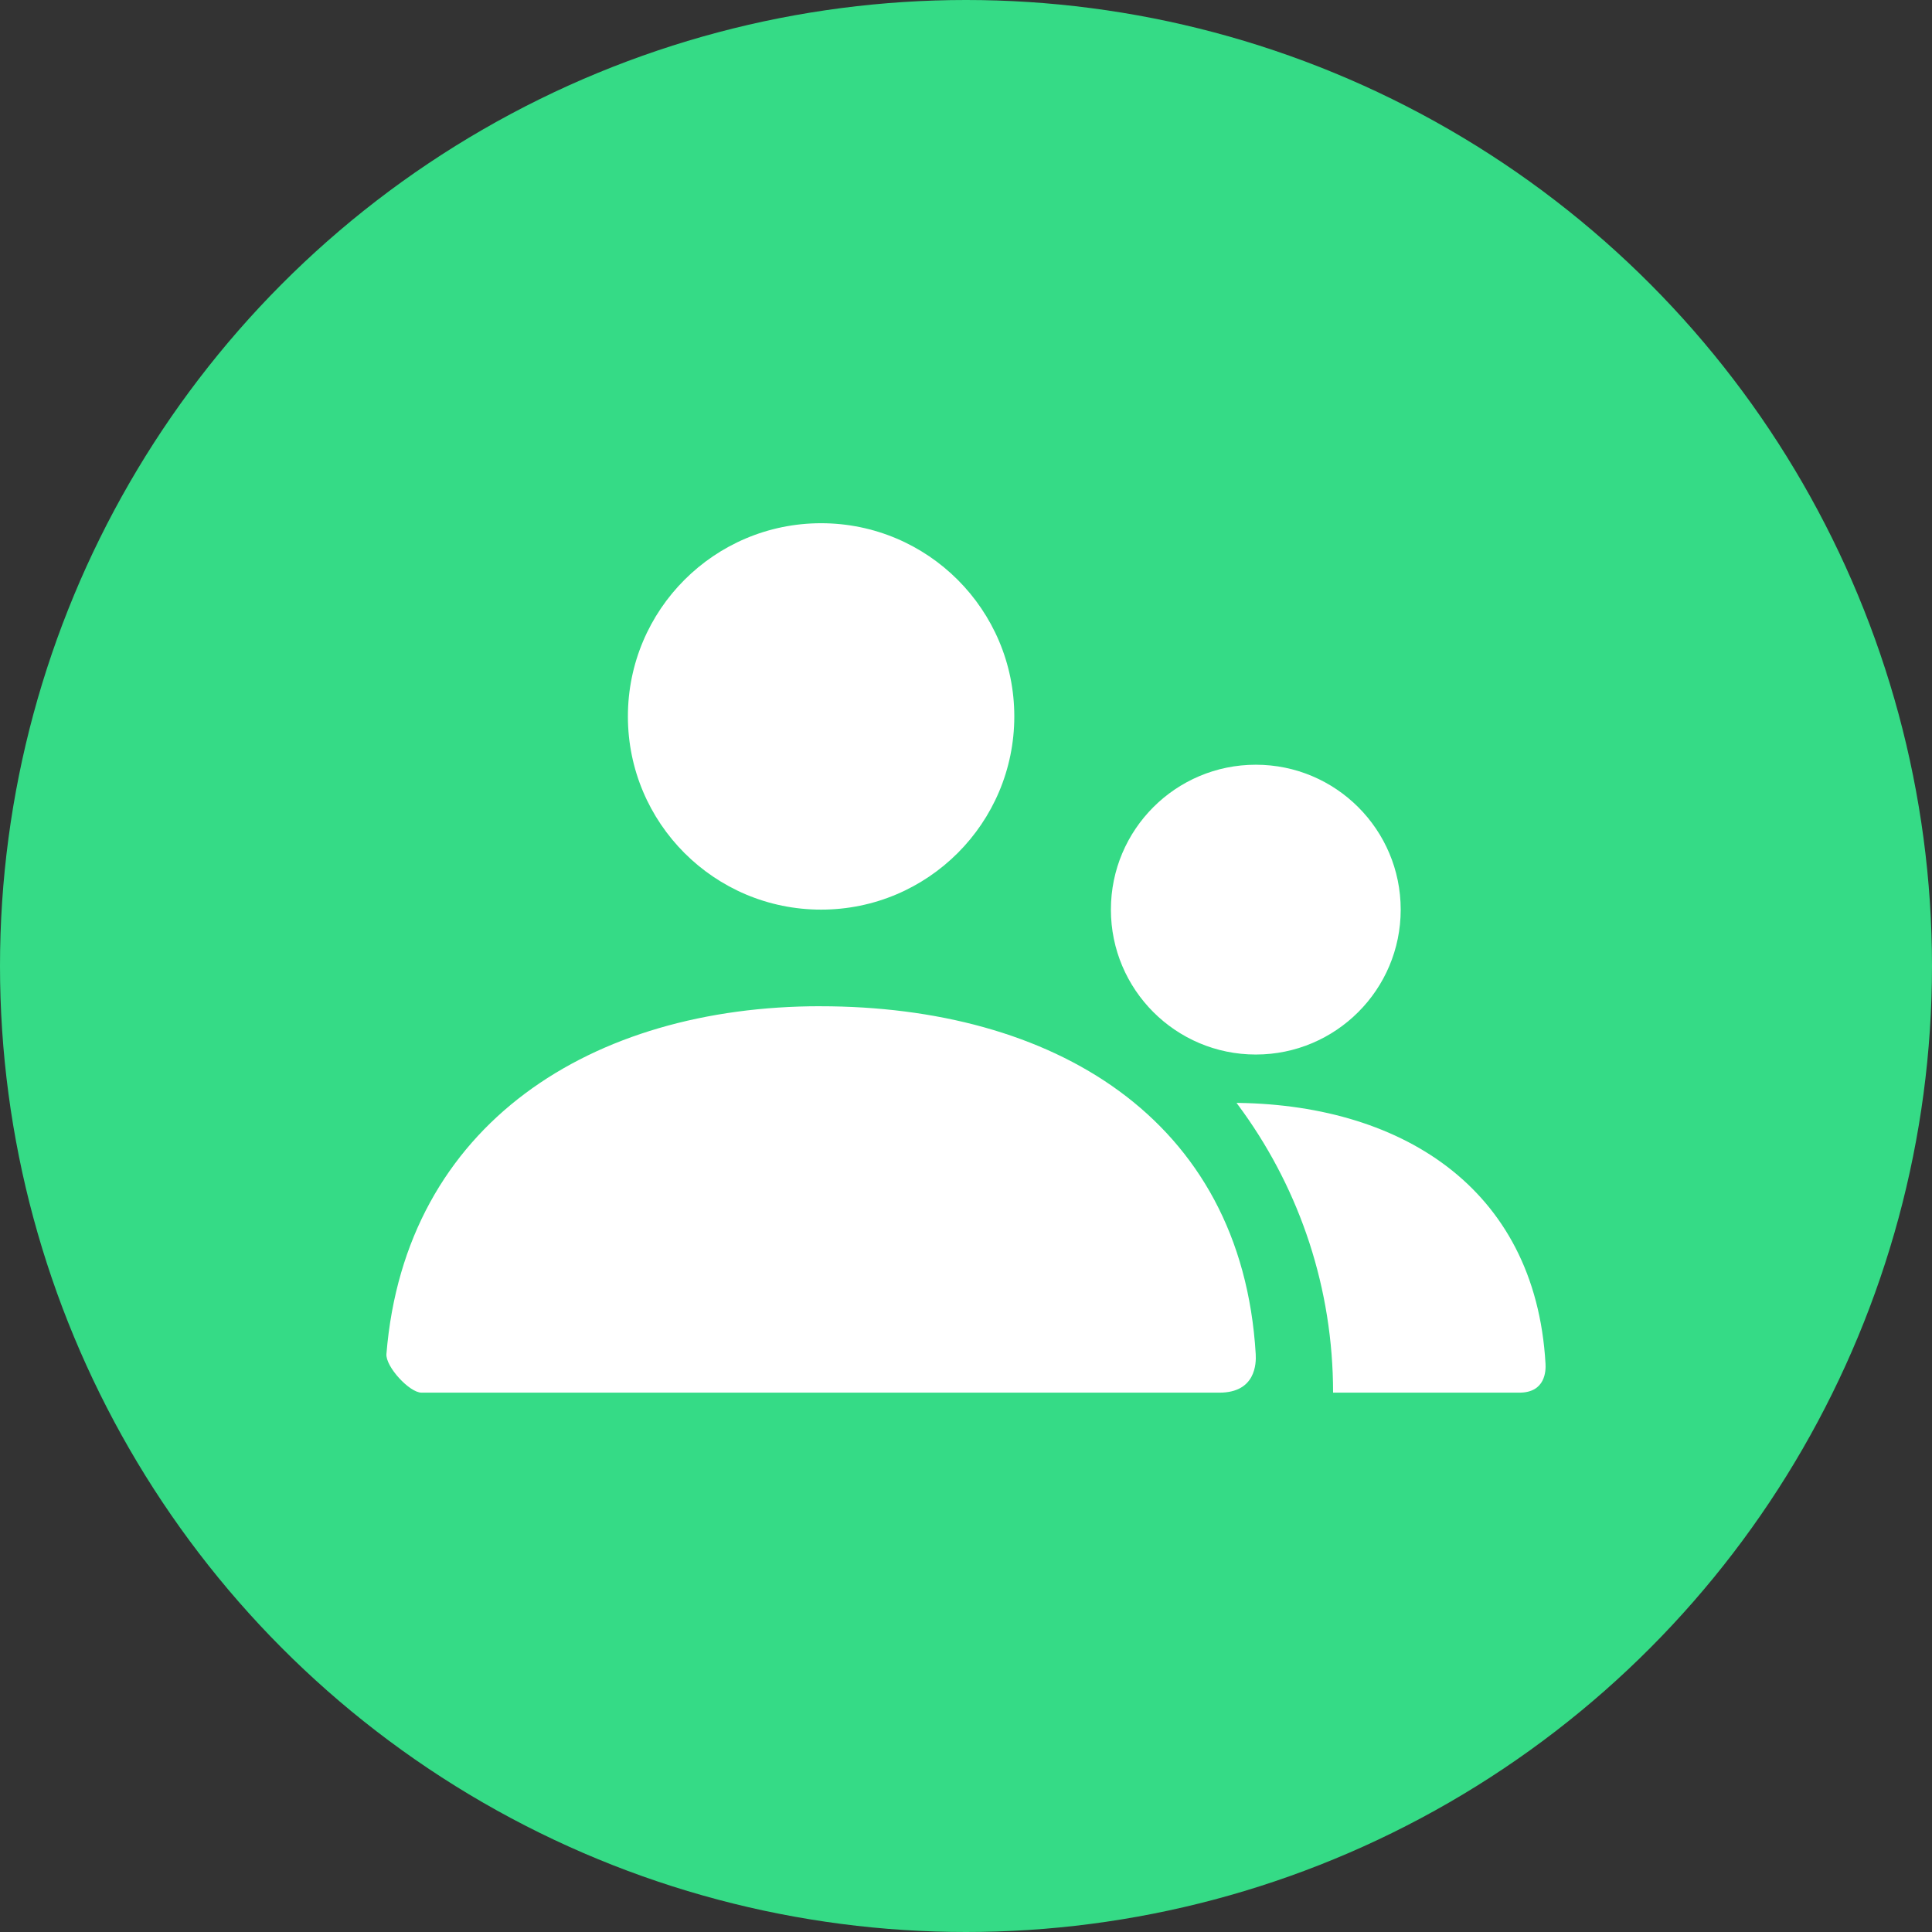 <svg xmlns="http://www.w3.org/2000/svg" width="67" height="67" viewBox="0 0 67 67">
    <rect x="0" y="0" width="67" height="67" fill="#333333" stroke="none"/>
    <g fill="none" fill-rule="evenodd">
        <g>
            <g transform="translate(-165 -3195) translate(165 3195)">
                <circle cx="33.5" cy="33.5" r="33.5" fill="#35DB86"/>
                <path fill="#FFF" fill-rule="nonzero" d="M42.882 38.247l-.19-.001c5.792 0 10.551 2.88 10.905 9.045.015.245 0 1.005-.908 1.005H46.23c0-3.625-1.152-6.982-3.11-9.723l-.238-.326zm-14.435-3.351c8.02 0 14.609 3.84 15.1 12.06.02.327 0 1.34-1.259 1.34h-27.67c-.42 0-1.252-.906-1.217-1.341.65-7.995 7.138-12.06 15.046-12.06zM43.55 26.52c2.775 0 5.025 2.25 5.025 5.025 0 2.775-2.25 5.025-5.025 5.025-2.775 0-5.025-2.25-5.025-5.025 0-2.775 2.25-5.025 5.025-5.025zm-15.075-8.375c3.7 0 6.7 3 6.7 6.7s-3 6.7-6.7 6.7-6.7-3-6.7-6.7 3-6.7 6.7-6.7z"/>
            </g>
        </g>
    </g>
</svg>
